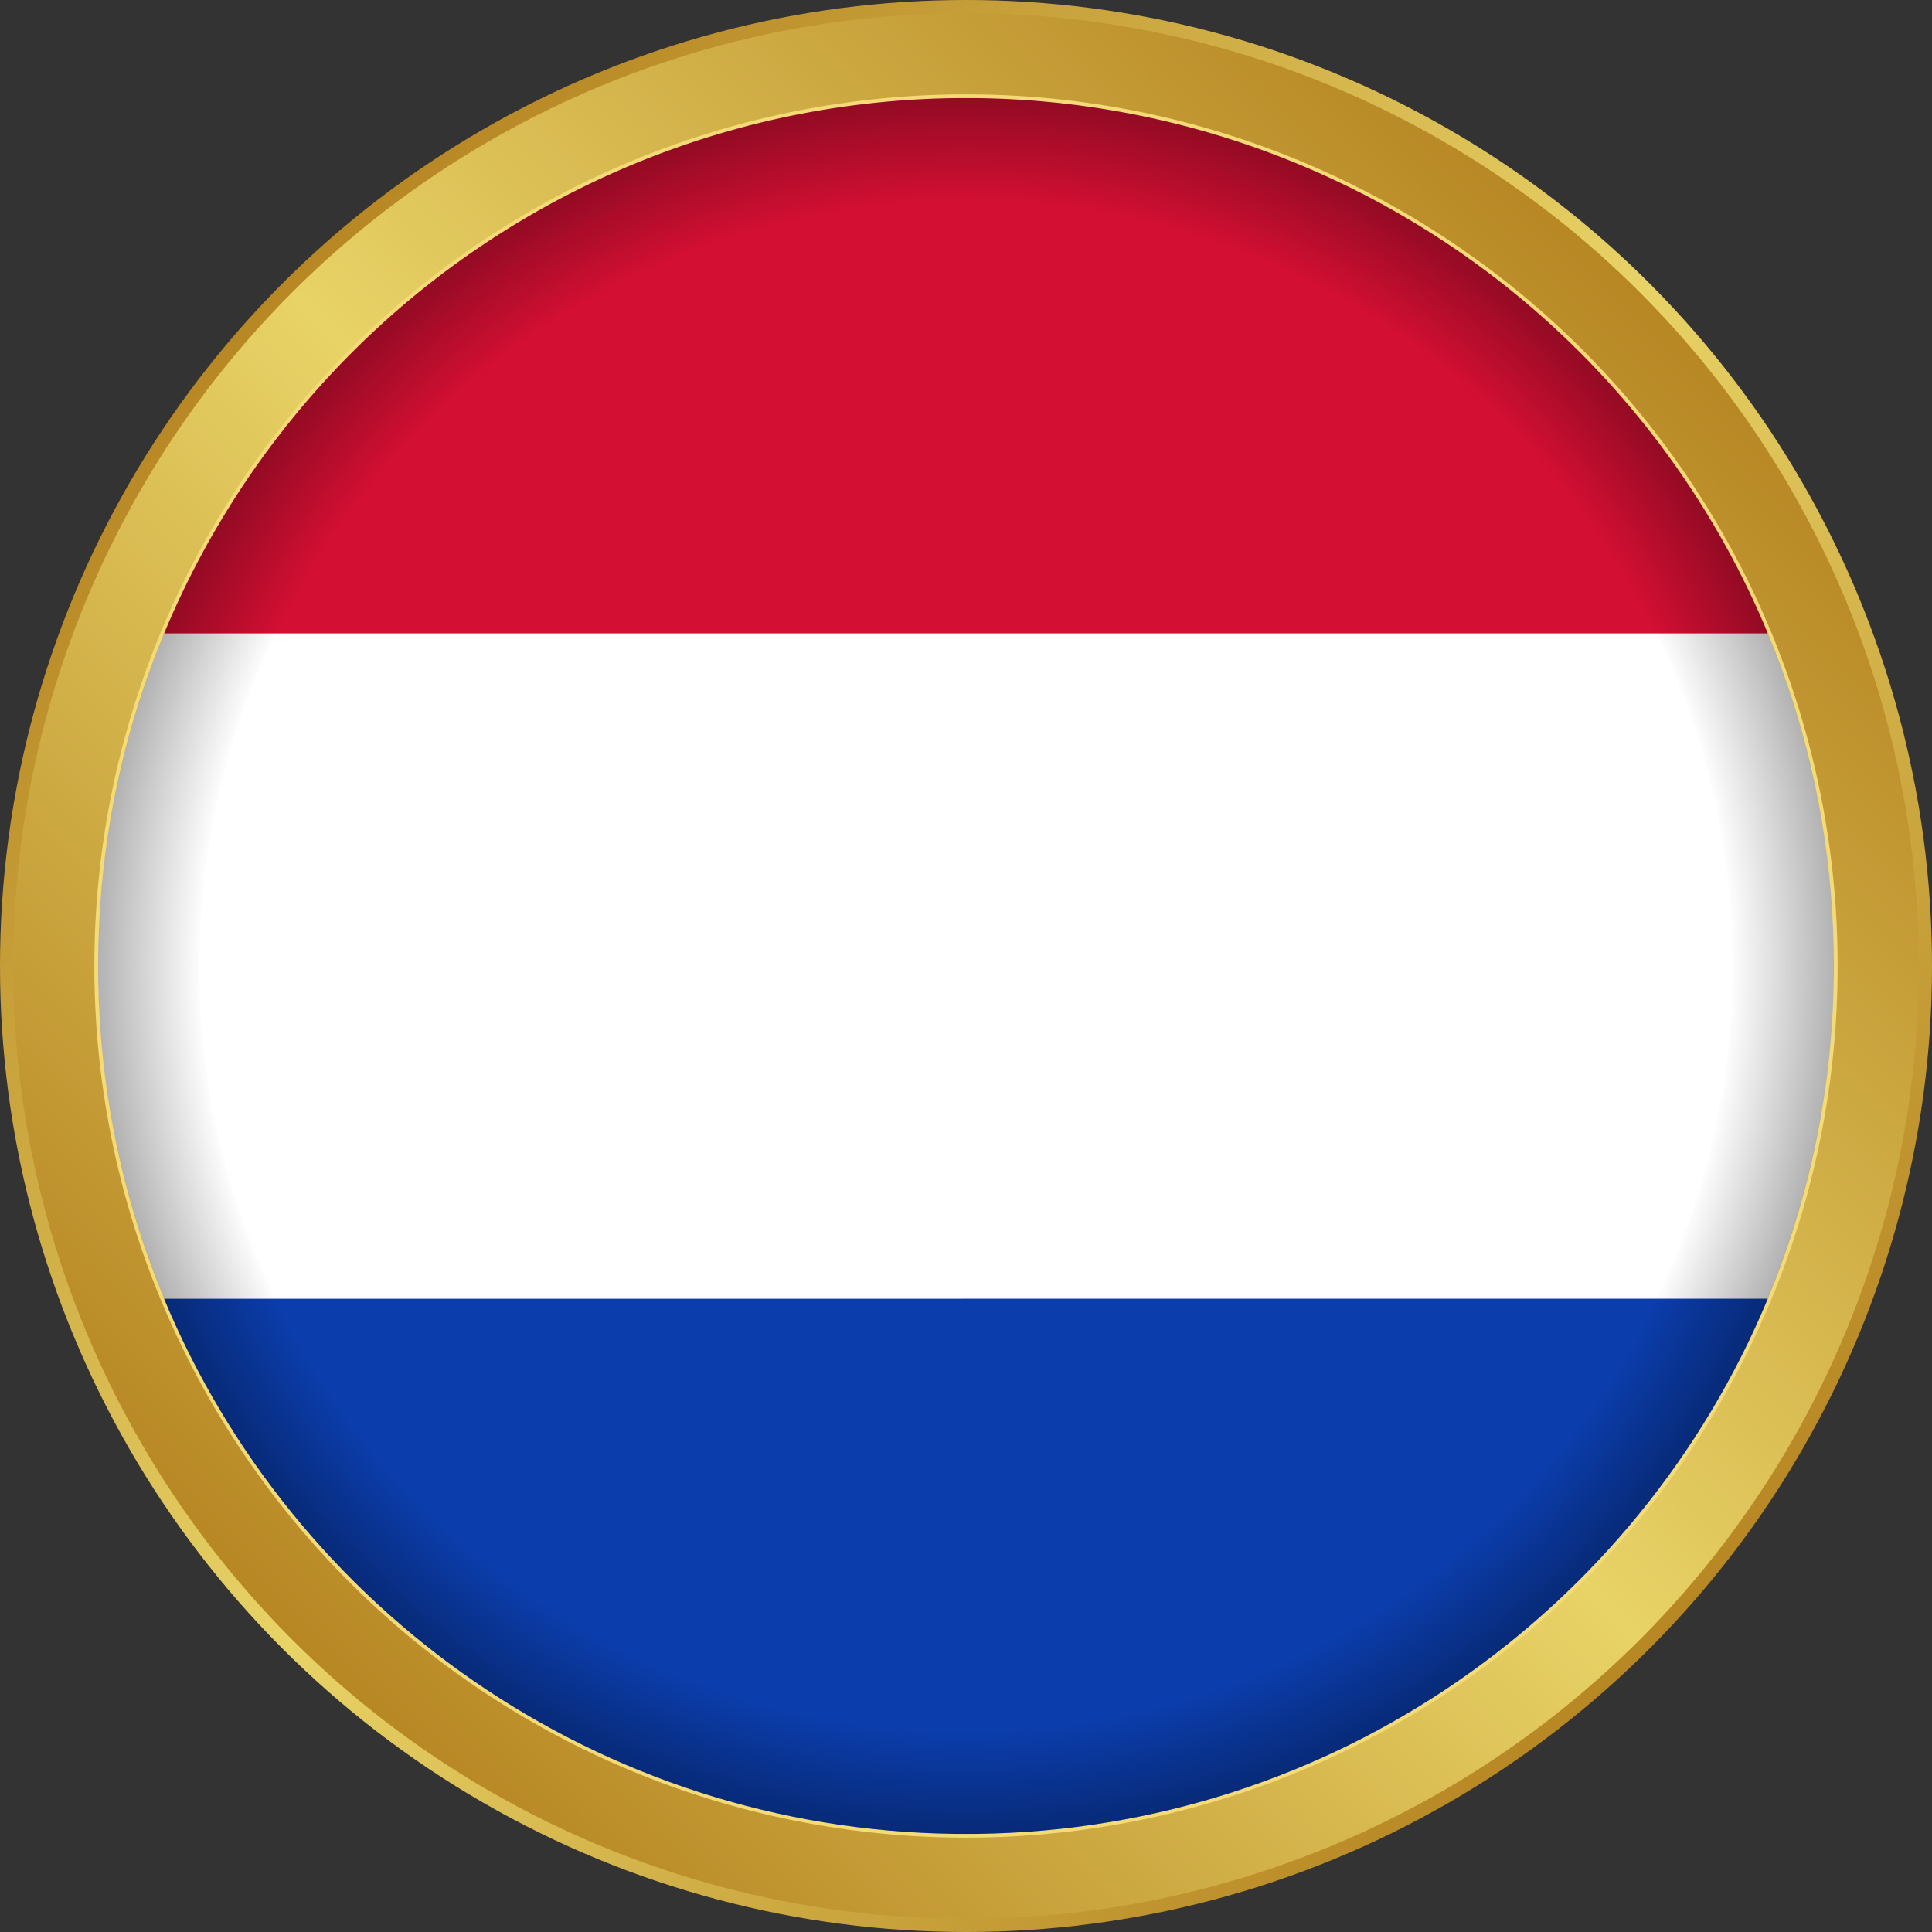 <svg xmlns="http://www.w3.org/2000/svg" xmlns:xlink="http://www.w3.org/1999/xlink" height="512" viewBox="0 0 512 512" width="512"><rect x="0" y="0" width="512" height="512" fill="#333333" stroke="none"/><linearGradient id="linear-gradient" gradientUnits="userSpaceOnUse" x1="74.98" x2="437.02" y1="74.98" y2="437.02"><stop offset="0" stop-color="#b78724"></stop><stop offset=".5" stop-color="#e8d367"></stop><stop offset="1" stop-color="#b78724"></stop></linearGradient><linearGradient id="linear-gradient-2" x1="77.46" x2="434.54" xlink:href="#linear-gradient" y1="434.54" y2="77.46"></linearGradient><radialGradient id="radial-gradient" cx="256" cy="256" gradientUnits="userSpaceOnUse" r="230"><stop offset=".88" stop-opacity="0"></stop><stop offset="1" stop-opacity=".3"></stop></radialGradient><g id="Layer_2" data-name="Layer 2"><g id="Netherlands"><circle cx="256" cy="256" fill="url(#linear-gradient)" r="256"></circle><circle cx="256" cy="256" fill="url(#linear-gradient-2)" r="252.5"></circle><circle cx="256" cy="256" fill="#f5db76" r="231"></circle><circle cx="256" cy="256" fill="#fff" r="230"></circle><path d="m468.5 167.86h-425a230.06 230.06 0 0 1 209.5-141.86h6a230.06 230.06 0 0 1 209.5 141.86z" fill="#d30f33"></path><path d="m468.49 344.17c-34.22 82.4-115 140.61-209.49 141.83h-6c-94.52-1.2-175.3-59.41-209.52-141.81z" fill="#0b3dac"></path><path d="m256 26c-127 0-230 103-230 230s103 230 230 230 230-103 230-230-103-230-230-230zm0 433.17c-112 0-203.17-91.17-203.17-203.17s91.17-203.17 203.17-203.17 203.17 91.17 203.17 203.17-91.17 203.17-203.17 203.17z" fill="url(#radial-gradient)"></path></g></g></svg>